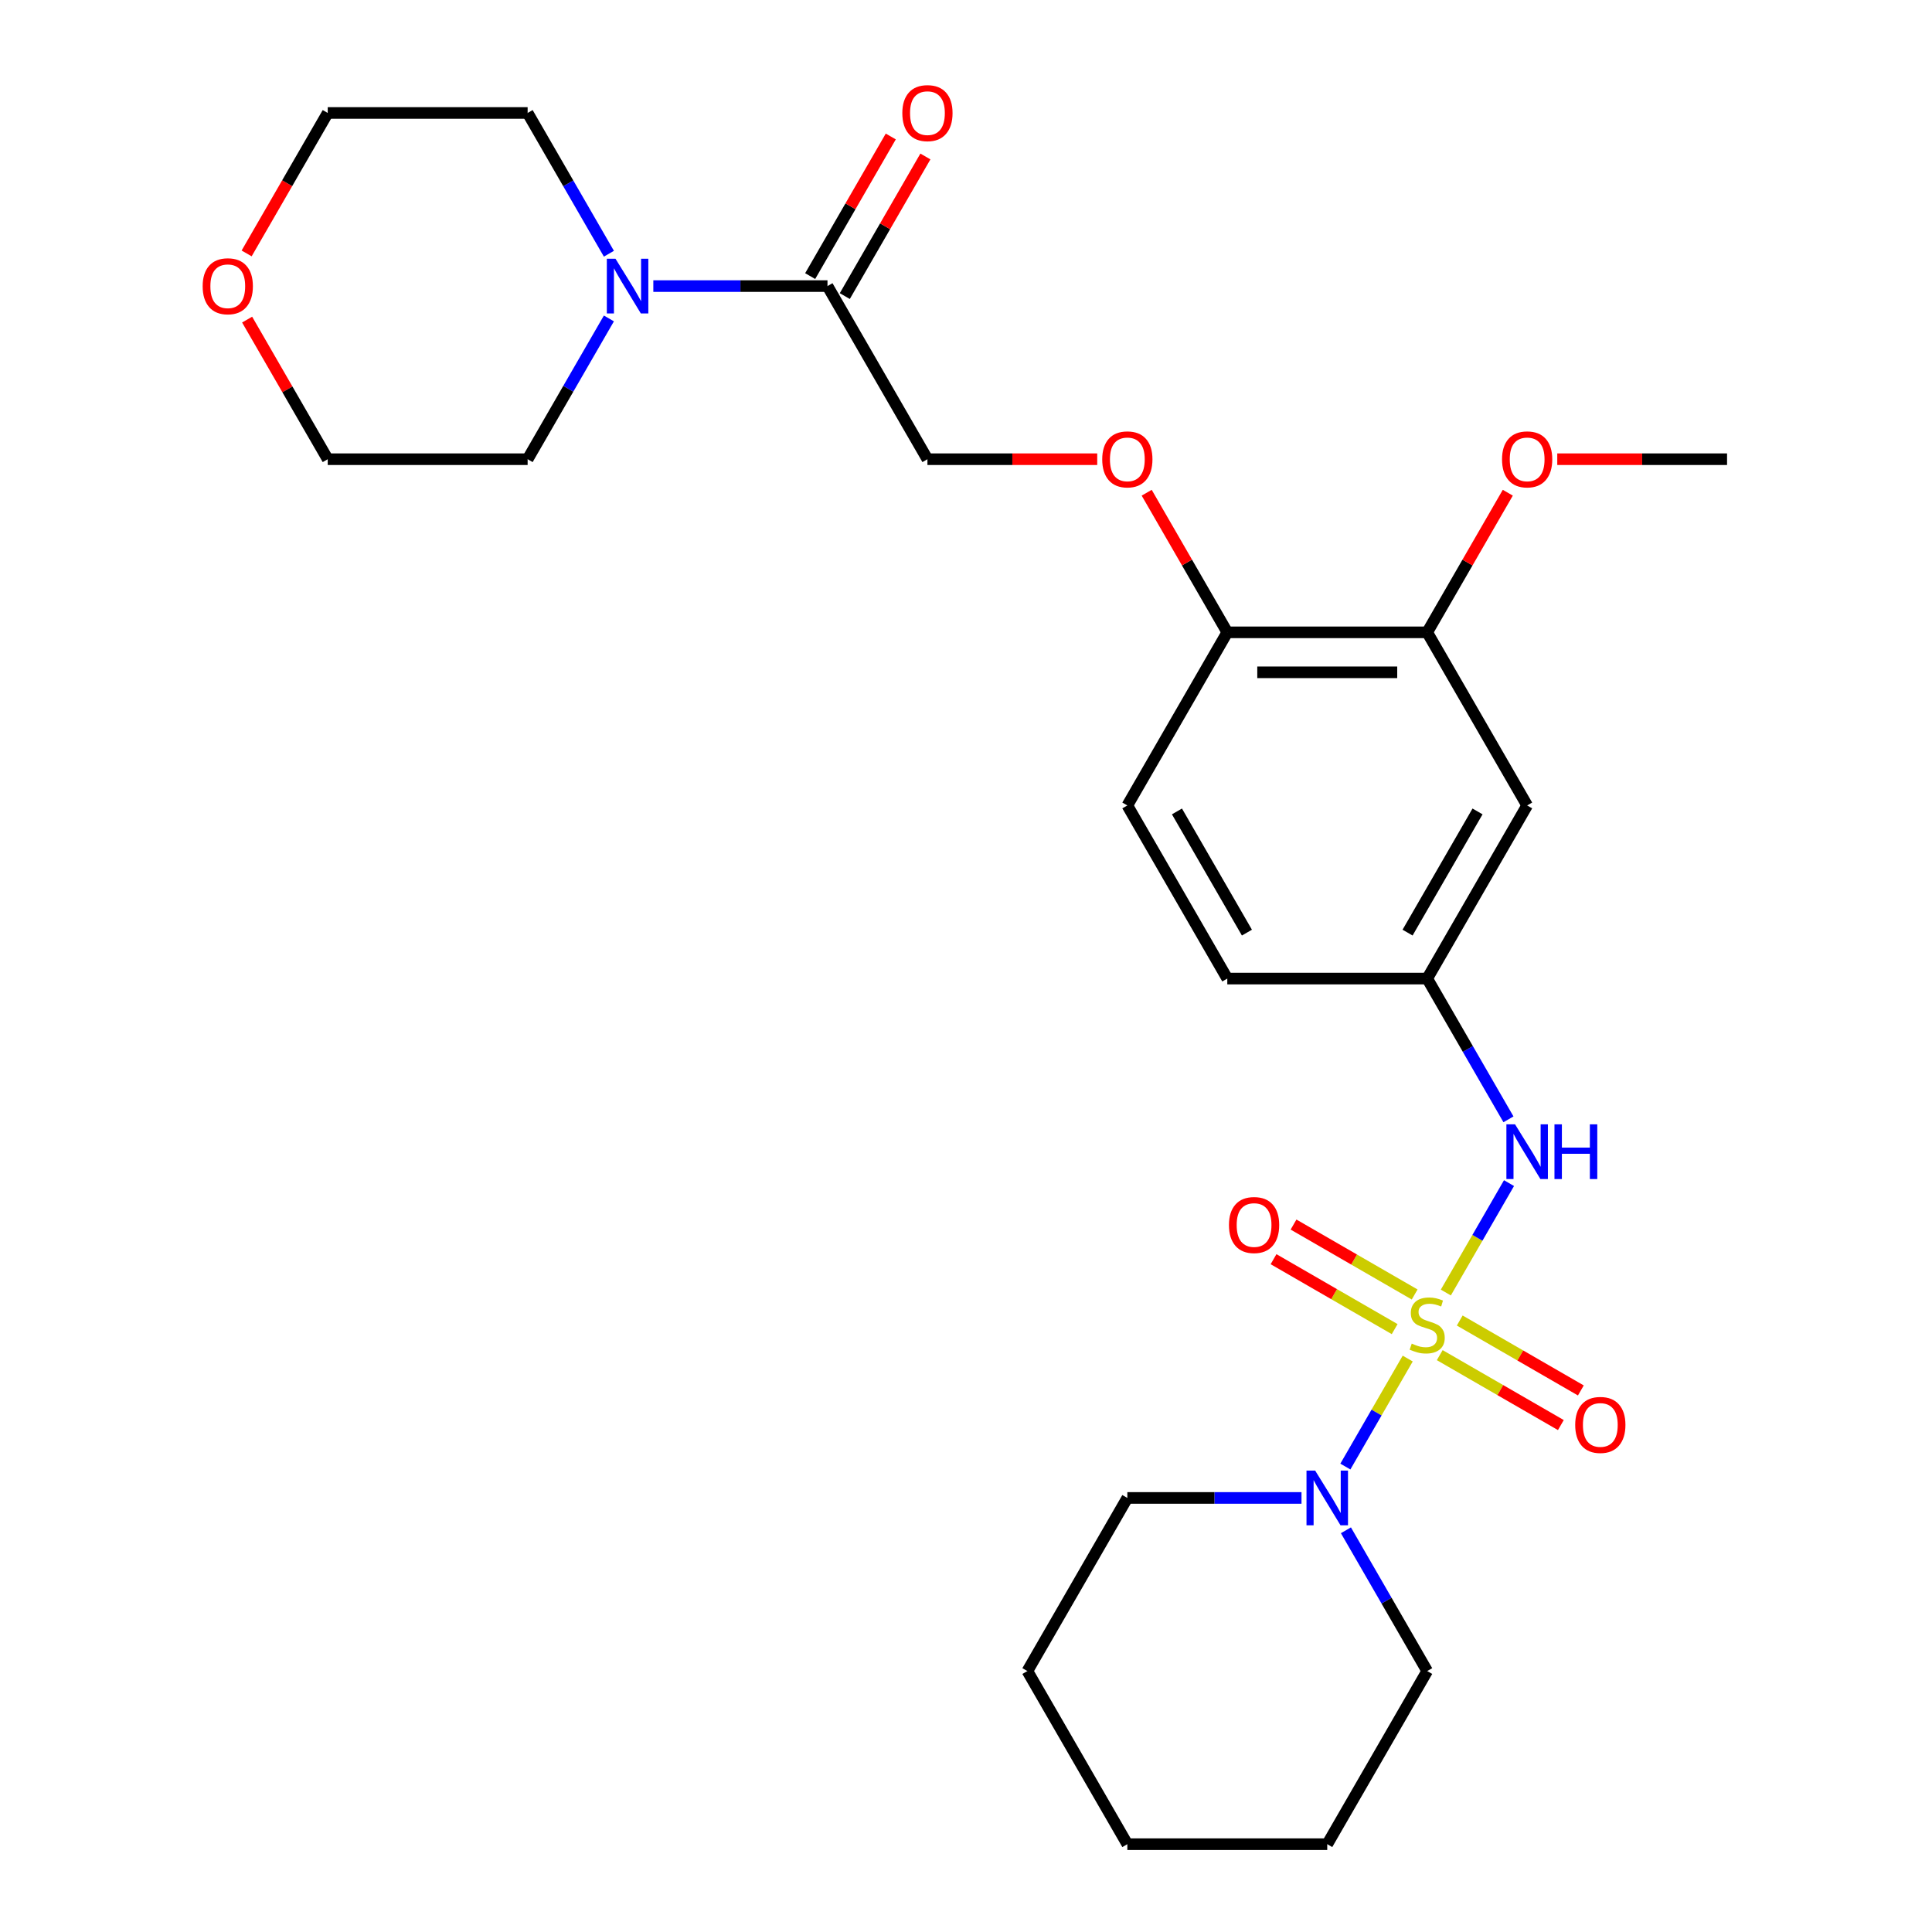 <?xml version='1.0' encoding='iso-8859-1'?>
<svg version='1.1' baseProfile='full'
              xmlns='http://www.w3.org/2000/svg'
                      xmlns:rdkit='http://www.rdkit.org/xml'
                      xmlns:xlink='http://www.w3.org/1999/xlink'
                  xml:space='preserve'
width='1000px' height='1000px' viewBox='0 0 1000 1000'>
<!-- END OF HEADER -->
<rect style='opacity:1.0;fill:#FFFFFF;stroke:none' width='1000' height='1000' x='0' y='0'> </rect>
<path class='bond-0' d='M 728.631,703.19 L 712.494,731.139' style='fill:none;fill-rule:evenodd;stroke:#CCCC00;stroke-width:6px;stroke-linecap:butt;stroke-linejoin:miter;stroke-opacity:1' />
<path class='bond-0' d='M 712.494,731.139 L 696.358,759.088' style='fill:none;fill-rule:evenodd;stroke:#0000FF;stroke-width:6px;stroke-linecap:butt;stroke-linejoin:miter;stroke-opacity:1' />
<path class='bond-1' d='M 748.361,669.016 L 764.71,640.698' style='fill:none;fill-rule:evenodd;stroke:#CCCC00;stroke-width:6px;stroke-linecap:butt;stroke-linejoin:miter;stroke-opacity:1' />
<path class='bond-1' d='M 764.71,640.698 L 781.06,612.38' style='fill:none;fill-rule:evenodd;stroke:#0000FF;stroke-width:6px;stroke-linecap:butt;stroke-linejoin:miter;stroke-opacity:1' />
<path class='bond-4' d='M 745.208,701.419 L 776.554,719.517' style='fill:none;fill-rule:evenodd;stroke:#CCCC00;stroke-width:6px;stroke-linecap:butt;stroke-linejoin:miter;stroke-opacity:1' />
<path class='bond-4' d='M 776.554,719.517 L 807.899,737.614' style='fill:none;fill-rule:evenodd;stroke:#FF0000;stroke-width:6px;stroke-linecap:butt;stroke-linejoin:miter;stroke-opacity:1' />
<path class='bond-4' d='M 755.555,683.498 L 786.901,701.595' style='fill:none;fill-rule:evenodd;stroke:#CCCC00;stroke-width:6px;stroke-linecap:butt;stroke-linejoin:miter;stroke-opacity:1' />
<path class='bond-4' d='M 786.901,701.595 L 818.246,719.692' style='fill:none;fill-rule:evenodd;stroke:#FF0000;stroke-width:6px;stroke-linecap:butt;stroke-linejoin:miter;stroke-opacity:1' />
<path class='bond-5' d='M 732.222,670.026 L 700.876,651.929' style='fill:none;fill-rule:evenodd;stroke:#CCCC00;stroke-width:6px;stroke-linecap:butt;stroke-linejoin:miter;stroke-opacity:1' />
<path class='bond-5' d='M 700.876,651.929 L 669.531,633.832' style='fill:none;fill-rule:evenodd;stroke:#FF0000;stroke-width:6px;stroke-linecap:butt;stroke-linejoin:miter;stroke-opacity:1' />
<path class='bond-5' d='M 721.875,687.948 L 690.529,669.851' style='fill:none;fill-rule:evenodd;stroke:#CCCC00;stroke-width:6px;stroke-linecap:butt;stroke-linejoin:miter;stroke-opacity:1' />
<path class='bond-5' d='M 690.529,669.851 L 659.184,651.753' style='fill:none;fill-rule:evenodd;stroke:#FF0000;stroke-width:6px;stroke-linecap:butt;stroke-linejoin:miter;stroke-opacity:1' />
<path class='bond-17' d='M 673.653,775.33 L 628.582,775.33' style='fill:none;fill-rule:evenodd;stroke:#0000FF;stroke-width:6px;stroke-linecap:butt;stroke-linejoin:miter;stroke-opacity:1' />
<path class='bond-17' d='M 628.582,775.33 L 583.51,775.33' style='fill:none;fill-rule:evenodd;stroke:#000000;stroke-width:6px;stroke-linecap:butt;stroke-linejoin:miter;stroke-opacity:1' />
<path class='bond-18' d='M 696.649,792.077 L 717.682,828.508' style='fill:none;fill-rule:evenodd;stroke:#0000FF;stroke-width:6px;stroke-linecap:butt;stroke-linejoin:miter;stroke-opacity:1' />
<path class='bond-18' d='M 717.682,828.508 L 738.715,864.938' style='fill:none;fill-rule:evenodd;stroke:#000000;stroke-width:6px;stroke-linecap:butt;stroke-linejoin:miter;stroke-opacity:1' />
<path class='bond-8' d='M 780.781,579.369 L 759.748,542.938' style='fill:none;fill-rule:evenodd;stroke:#0000FF;stroke-width:6px;stroke-linecap:butt;stroke-linejoin:miter;stroke-opacity:1' />
<path class='bond-8' d='M 759.748,542.938 L 738.715,506.508' style='fill:none;fill-rule:evenodd;stroke:#000000;stroke-width:6px;stroke-linecap:butt;stroke-linejoin:miter;stroke-opacity:1' />
<path class='bond-2' d='M 428.305,148.078 L 480.04,237.685' style='fill:none;fill-rule:evenodd;stroke:#000000;stroke-width:6px;stroke-linecap:butt;stroke-linejoin:miter;stroke-opacity:1' />
<path class='bond-3' d='M 428.305,148.078 L 383.234,148.078' style='fill:none;fill-rule:evenodd;stroke:#000000;stroke-width:6px;stroke-linecap:butt;stroke-linejoin:miter;stroke-opacity:1' />
<path class='bond-3' d='M 383.234,148.078 L 338.162,148.078' style='fill:none;fill-rule:evenodd;stroke:#0000FF;stroke-width:6px;stroke-linecap:butt;stroke-linejoin:miter;stroke-opacity:1' />
<path class='bond-12' d='M 437.266,153.251 L 458.126,117.121' style='fill:none;fill-rule:evenodd;stroke:#000000;stroke-width:6px;stroke-linecap:butt;stroke-linejoin:miter;stroke-opacity:1' />
<path class='bond-12' d='M 458.126,117.121 L 478.986,80.99' style='fill:none;fill-rule:evenodd;stroke:#FF0000;stroke-width:6px;stroke-linecap:butt;stroke-linejoin:miter;stroke-opacity:1' />
<path class='bond-12' d='M 419.345,142.904 L 440.205,106.774' style='fill:none;fill-rule:evenodd;stroke:#000000;stroke-width:6px;stroke-linecap:butt;stroke-linejoin:miter;stroke-opacity:1' />
<path class='bond-12' d='M 440.205,106.774 L 461.065,70.643' style='fill:none;fill-rule:evenodd;stroke:#FF0000;stroke-width:6px;stroke-linecap:butt;stroke-linejoin:miter;stroke-opacity:1' />
<path class='bond-19' d='M 315.167,164.824 L 294.134,201.255' style='fill:none;fill-rule:evenodd;stroke:#0000FF;stroke-width:6px;stroke-linecap:butt;stroke-linejoin:miter;stroke-opacity:1' />
<path class='bond-19' d='M 294.134,201.255 L 273.101,237.685' style='fill:none;fill-rule:evenodd;stroke:#000000;stroke-width:6px;stroke-linecap:butt;stroke-linejoin:miter;stroke-opacity:1' />
<path class='bond-20' d='M 315.167,131.331 L 294.134,94.9' style='fill:none;fill-rule:evenodd;stroke:#0000FF;stroke-width:6px;stroke-linecap:butt;stroke-linejoin:miter;stroke-opacity:1' />
<path class='bond-20' d='M 294.134,94.9 L 273.101,58.47' style='fill:none;fill-rule:evenodd;stroke:#000000;stroke-width:6px;stroke-linecap:butt;stroke-linejoin:miter;stroke-opacity:1' />
<path class='bond-6' d='M 790.45,416.9 L 738.715,506.508' style='fill:none;fill-rule:evenodd;stroke:#000000;stroke-width:6px;stroke-linecap:butt;stroke-linejoin:miter;stroke-opacity:1' />
<path class='bond-6' d='M 764.768,419.994 L 728.554,482.72' style='fill:none;fill-rule:evenodd;stroke:#000000;stroke-width:6px;stroke-linecap:butt;stroke-linejoin:miter;stroke-opacity:1' />
<path class='bond-7' d='M 790.45,416.9 L 738.715,327.293' style='fill:none;fill-rule:evenodd;stroke:#000000;stroke-width:6px;stroke-linecap:butt;stroke-linejoin:miter;stroke-opacity:1' />
<path class='bond-9' d='M 738.715,327.293 L 635.245,327.293' style='fill:none;fill-rule:evenodd;stroke:#000000;stroke-width:6px;stroke-linecap:butt;stroke-linejoin:miter;stroke-opacity:1' />
<path class='bond-9' d='M 723.195,347.987 L 650.766,347.987' style='fill:none;fill-rule:evenodd;stroke:#000000;stroke-width:6px;stroke-linecap:butt;stroke-linejoin:miter;stroke-opacity:1' />
<path class='bond-16' d='M 738.715,327.293 L 759.575,291.162' style='fill:none;fill-rule:evenodd;stroke:#000000;stroke-width:6px;stroke-linecap:butt;stroke-linejoin:miter;stroke-opacity:1' />
<path class='bond-16' d='M 759.575,291.162 L 780.435,255.032' style='fill:none;fill-rule:evenodd;stroke:#FF0000;stroke-width:6px;stroke-linecap:butt;stroke-linejoin:miter;stroke-opacity:1' />
<path class='bond-15' d='M 738.715,506.508 L 635.245,506.508' style='fill:none;fill-rule:evenodd;stroke:#000000;stroke-width:6px;stroke-linecap:butt;stroke-linejoin:miter;stroke-opacity:1' />
<path class='bond-10' d='M 635.245,327.293 L 614.385,291.162' style='fill:none;fill-rule:evenodd;stroke:#000000;stroke-width:6px;stroke-linecap:butt;stroke-linejoin:miter;stroke-opacity:1' />
<path class='bond-10' d='M 614.385,291.162 L 593.525,255.032' style='fill:none;fill-rule:evenodd;stroke:#FF0000;stroke-width:6px;stroke-linecap:butt;stroke-linejoin:miter;stroke-opacity:1' />
<path class='bond-28' d='M 635.245,327.293 L 583.51,416.9' style='fill:none;fill-rule:evenodd;stroke:#000000;stroke-width:6px;stroke-linecap:butt;stroke-linejoin:miter;stroke-opacity:1' />
<path class='bond-11' d='M 567.924,237.685 L 523.982,237.685' style='fill:none;fill-rule:evenodd;stroke:#FF0000;stroke-width:6px;stroke-linecap:butt;stroke-linejoin:miter;stroke-opacity:1' />
<path class='bond-11' d='M 523.982,237.685 L 480.04,237.685' style='fill:none;fill-rule:evenodd;stroke:#000000;stroke-width:6px;stroke-linecap:butt;stroke-linejoin:miter;stroke-opacity:1' />
<path class='bond-13' d='M 127.657,131.171 L 148.644,94.82' style='fill:none;fill-rule:evenodd;stroke:#FF0000;stroke-width:6px;stroke-linecap:butt;stroke-linejoin:miter;stroke-opacity:1' />
<path class='bond-13' d='M 148.644,94.82 L 169.631,58.47' style='fill:none;fill-rule:evenodd;stroke:#000000;stroke-width:6px;stroke-linecap:butt;stroke-linejoin:miter;stroke-opacity:1' />
<path class='bond-29' d='M 127.911,165.424 L 148.771,201.555' style='fill:none;fill-rule:evenodd;stroke:#FF0000;stroke-width:6px;stroke-linecap:butt;stroke-linejoin:miter;stroke-opacity:1' />
<path class='bond-29' d='M 148.771,201.555 L 169.631,237.685' style='fill:none;fill-rule:evenodd;stroke:#000000;stroke-width:6px;stroke-linecap:butt;stroke-linejoin:miter;stroke-opacity:1' />
<path class='bond-14' d='M 583.51,416.9 L 635.245,506.508' style='fill:none;fill-rule:evenodd;stroke:#000000;stroke-width:6px;stroke-linecap:butt;stroke-linejoin:miter;stroke-opacity:1' />
<path class='bond-14' d='M 609.192,419.994 L 645.407,482.72' style='fill:none;fill-rule:evenodd;stroke:#000000;stroke-width:6px;stroke-linecap:butt;stroke-linejoin:miter;stroke-opacity:1' />
<path class='bond-23' d='M 806.037,237.685 L 849.978,237.685' style='fill:none;fill-rule:evenodd;stroke:#FF0000;stroke-width:6px;stroke-linecap:butt;stroke-linejoin:miter;stroke-opacity:1' />
<path class='bond-23' d='M 849.978,237.685 L 893.92,237.685' style='fill:none;fill-rule:evenodd;stroke:#000000;stroke-width:6px;stroke-linecap:butt;stroke-linejoin:miter;stroke-opacity:1' />
<path class='bond-25' d='M 583.51,775.33 L 531.775,864.938' style='fill:none;fill-rule:evenodd;stroke:#000000;stroke-width:6px;stroke-linecap:butt;stroke-linejoin:miter;stroke-opacity:1' />
<path class='bond-24' d='M 738.715,864.938 L 686.98,954.545' style='fill:none;fill-rule:evenodd;stroke:#000000;stroke-width:6px;stroke-linecap:butt;stroke-linejoin:miter;stroke-opacity:1' />
<path class='bond-22' d='M 273.101,237.685 L 169.631,237.685' style='fill:none;fill-rule:evenodd;stroke:#000000;stroke-width:6px;stroke-linecap:butt;stroke-linejoin:miter;stroke-opacity:1' />
<path class='bond-21' d='M 273.101,58.47 L 169.631,58.47' style='fill:none;fill-rule:evenodd;stroke:#000000;stroke-width:6px;stroke-linecap:butt;stroke-linejoin:miter;stroke-opacity:1' />
<path class='bond-27' d='M 686.98,954.545 L 583.51,954.545' style='fill:none;fill-rule:evenodd;stroke:#000000;stroke-width:6px;stroke-linecap:butt;stroke-linejoin:miter;stroke-opacity:1' />
<path class='bond-26' d='M 531.775,864.938 L 583.51,954.545' style='fill:none;fill-rule:evenodd;stroke:#000000;stroke-width:6px;stroke-linecap:butt;stroke-linejoin:miter;stroke-opacity:1' />
<path  class='atom-0' d='M 730.715 695.443
Q 731.035 695.563, 732.355 696.123
Q 733.675 696.683, 735.115 697.043
Q 736.595 697.363, 738.035 697.363
Q 740.715 697.363, 742.275 696.083
Q 743.835 694.763, 743.835 692.483
Q 743.835 690.923, 743.035 689.963
Q 742.275 689.003, 741.075 688.483
Q 739.875 687.963, 737.875 687.363
Q 735.355 686.603, 733.835 685.883
Q 732.355 685.163, 731.275 683.643
Q 730.235 682.123, 730.235 679.563
Q 730.235 676.003, 732.635 673.803
Q 735.075 671.603, 739.875 671.603
Q 743.155 671.603, 746.875 673.163
L 745.955 676.243
Q 742.555 674.843, 739.995 674.843
Q 737.235 674.843, 735.715 676.003
Q 734.195 677.123, 734.235 679.083
Q 734.235 680.603, 734.995 681.523
Q 735.795 682.443, 736.915 682.963
Q 738.075 683.483, 739.995 684.083
Q 742.555 684.883, 744.075 685.683
Q 745.595 686.483, 746.675 688.123
Q 747.795 689.723, 747.795 692.483
Q 747.795 696.403, 745.155 698.523
Q 742.555 700.603, 738.195 700.603
Q 735.675 700.603, 733.755 700.043
Q 731.875 699.523, 729.635 698.603
L 730.715 695.443
' fill='#CCCC00'/>
<path  class='atom-1' d='M 680.72 761.17
L 690 776.17
Q 690.92 777.65, 692.4 780.33
Q 693.88 783.01, 693.96 783.17
L 693.96 761.17
L 697.72 761.17
L 697.72 789.49
L 693.84 789.49
L 683.88 773.09
Q 682.72 771.17, 681.48 768.97
Q 680.28 766.77, 679.92 766.09
L 679.92 789.49
L 676.24 789.49
L 676.24 761.17
L 680.72 761.17
' fill='#0000FF'/>
<path  class='atom-2' d='M 784.19 581.955
L 793.47 596.955
Q 794.39 598.435, 795.87 601.115
Q 797.35 603.795, 797.43 603.955
L 797.43 581.955
L 801.19 581.955
L 801.19 610.275
L 797.31 610.275
L 787.35 593.875
Q 786.19 591.955, 784.95 589.755
Q 783.75 587.555, 783.39 586.875
L 783.39 610.275
L 779.71 610.275
L 779.71 581.955
L 784.19 581.955
' fill='#0000FF'/>
<path  class='atom-2' d='M 804.59 581.955
L 808.43 581.955
L 808.43 593.995
L 822.91 593.995
L 822.91 581.955
L 826.75 581.955
L 826.75 610.275
L 822.91 610.275
L 822.91 597.195
L 808.43 597.195
L 808.43 610.275
L 804.59 610.275
L 804.59 581.955
' fill='#0000FF'/>
<path  class='atom-4' d='M 318.576 133.918
L 327.856 148.918
Q 328.776 150.398, 330.256 153.078
Q 331.736 155.758, 331.816 155.918
L 331.816 133.918
L 335.576 133.918
L 335.576 162.238
L 331.696 162.238
L 321.736 145.838
Q 320.576 143.918, 319.336 141.718
Q 318.136 139.518, 317.776 138.838
L 317.776 162.238
L 314.096 162.238
L 314.096 133.918
L 318.576 133.918
' fill='#0000FF'/>
<path  class='atom-5' d='M 815.323 737.538
Q 815.323 730.738, 818.683 726.938
Q 822.043 723.138, 828.323 723.138
Q 834.603 723.138, 837.963 726.938
Q 841.323 730.738, 841.323 737.538
Q 841.323 744.418, 837.923 748.338
Q 834.523 752.218, 828.323 752.218
Q 822.083 752.218, 818.683 748.338
Q 815.323 744.458, 815.323 737.538
M 828.323 749.018
Q 832.643 749.018, 834.963 746.138
Q 837.323 743.218, 837.323 737.538
Q 837.323 731.978, 834.963 729.178
Q 832.643 726.338, 828.323 726.338
Q 824.003 726.338, 821.643 729.138
Q 819.323 731.938, 819.323 737.538
Q 819.323 743.258, 821.643 746.138
Q 824.003 749.018, 828.323 749.018
' fill='#FF0000'/>
<path  class='atom-6' d='M 636.108 634.068
Q 636.108 627.268, 639.468 623.468
Q 642.828 619.668, 649.108 619.668
Q 655.388 619.668, 658.748 623.468
Q 662.108 627.268, 662.108 634.068
Q 662.108 640.948, 658.708 644.868
Q 655.308 648.748, 649.108 648.748
Q 642.868 648.748, 639.468 644.868
Q 636.108 640.988, 636.108 634.068
M 649.108 645.548
Q 653.428 645.548, 655.748 642.668
Q 658.108 639.748, 658.108 634.068
Q 658.108 628.508, 655.748 625.708
Q 653.428 622.868, 649.108 622.868
Q 644.788 622.868, 642.428 625.668
Q 640.108 628.468, 640.108 634.068
Q 640.108 639.788, 642.428 642.668
Q 644.788 645.548, 649.108 645.548
' fill='#FF0000'/>
<path  class='atom-11' d='M 570.51 237.765
Q 570.51 230.965, 573.87 227.165
Q 577.23 223.365, 583.51 223.365
Q 589.79 223.365, 593.15 227.165
Q 596.51 230.965, 596.51 237.765
Q 596.51 244.645, 593.11 248.565
Q 589.71 252.445, 583.51 252.445
Q 577.27 252.445, 573.87 248.565
Q 570.51 244.685, 570.51 237.765
M 583.51 249.245
Q 587.83 249.245, 590.15 246.365
Q 592.51 243.445, 592.51 237.765
Q 592.51 232.205, 590.15 229.405
Q 587.83 226.565, 583.51 226.565
Q 579.19 226.565, 576.83 229.365
Q 574.51 232.165, 574.51 237.765
Q 574.51 243.485, 576.83 246.365
Q 579.19 249.245, 583.51 249.245
' fill='#FF0000'/>
<path  class='atom-13' d='M 467.04 58.55
Q 467.04 51.75, 470.4 47.95
Q 473.76 44.15, 480.04 44.15
Q 486.32 44.15, 489.68 47.95
Q 493.04 51.75, 493.04 58.55
Q 493.04 65.43, 489.64 69.35
Q 486.24 73.23, 480.04 73.23
Q 473.8 73.23, 470.4 69.35
Q 467.04 65.47, 467.04 58.55
M 480.04 70.03
Q 484.36 70.03, 486.68 67.15
Q 489.04 64.23, 489.04 58.55
Q 489.04 52.99, 486.68 50.19
Q 484.36 47.35, 480.04 47.35
Q 475.72 47.35, 473.36 50.15
Q 471.04 52.95, 471.04 58.55
Q 471.04 64.27, 473.36 67.15
Q 475.72 70.03, 480.04 70.03
' fill='#FF0000'/>
<path  class='atom-14' d='M 104.896 148.158
Q 104.896 141.358, 108.256 137.558
Q 111.616 133.758, 117.896 133.758
Q 124.176 133.758, 127.536 137.558
Q 130.896 141.358, 130.896 148.158
Q 130.896 155.038, 127.496 158.958
Q 124.096 162.838, 117.896 162.838
Q 111.656 162.838, 108.256 158.958
Q 104.896 155.078, 104.896 148.158
M 117.896 159.638
Q 122.216 159.638, 124.536 156.758
Q 126.896 153.838, 126.896 148.158
Q 126.896 142.598, 124.536 139.798
Q 122.216 136.958, 117.896 136.958
Q 113.576 136.958, 111.216 139.758
Q 108.896 142.558, 108.896 148.158
Q 108.896 153.878, 111.216 156.758
Q 113.576 159.638, 117.896 159.638
' fill='#FF0000'/>
<path  class='atom-17' d='M 777.45 237.765
Q 777.45 230.965, 780.81 227.165
Q 784.17 223.365, 790.45 223.365
Q 796.73 223.365, 800.09 227.165
Q 803.45 230.965, 803.45 237.765
Q 803.45 244.645, 800.05 248.565
Q 796.65 252.445, 790.45 252.445
Q 784.21 252.445, 780.81 248.565
Q 777.45 244.685, 777.45 237.765
M 790.45 249.245
Q 794.77 249.245, 797.09 246.365
Q 799.45 243.445, 799.45 237.765
Q 799.45 232.205, 797.09 229.405
Q 794.77 226.565, 790.45 226.565
Q 786.13 226.565, 783.77 229.365
Q 781.45 232.165, 781.45 237.765
Q 781.45 243.485, 783.77 246.365
Q 786.13 249.245, 790.45 249.245
' fill='#FF0000'/>
</svg>
